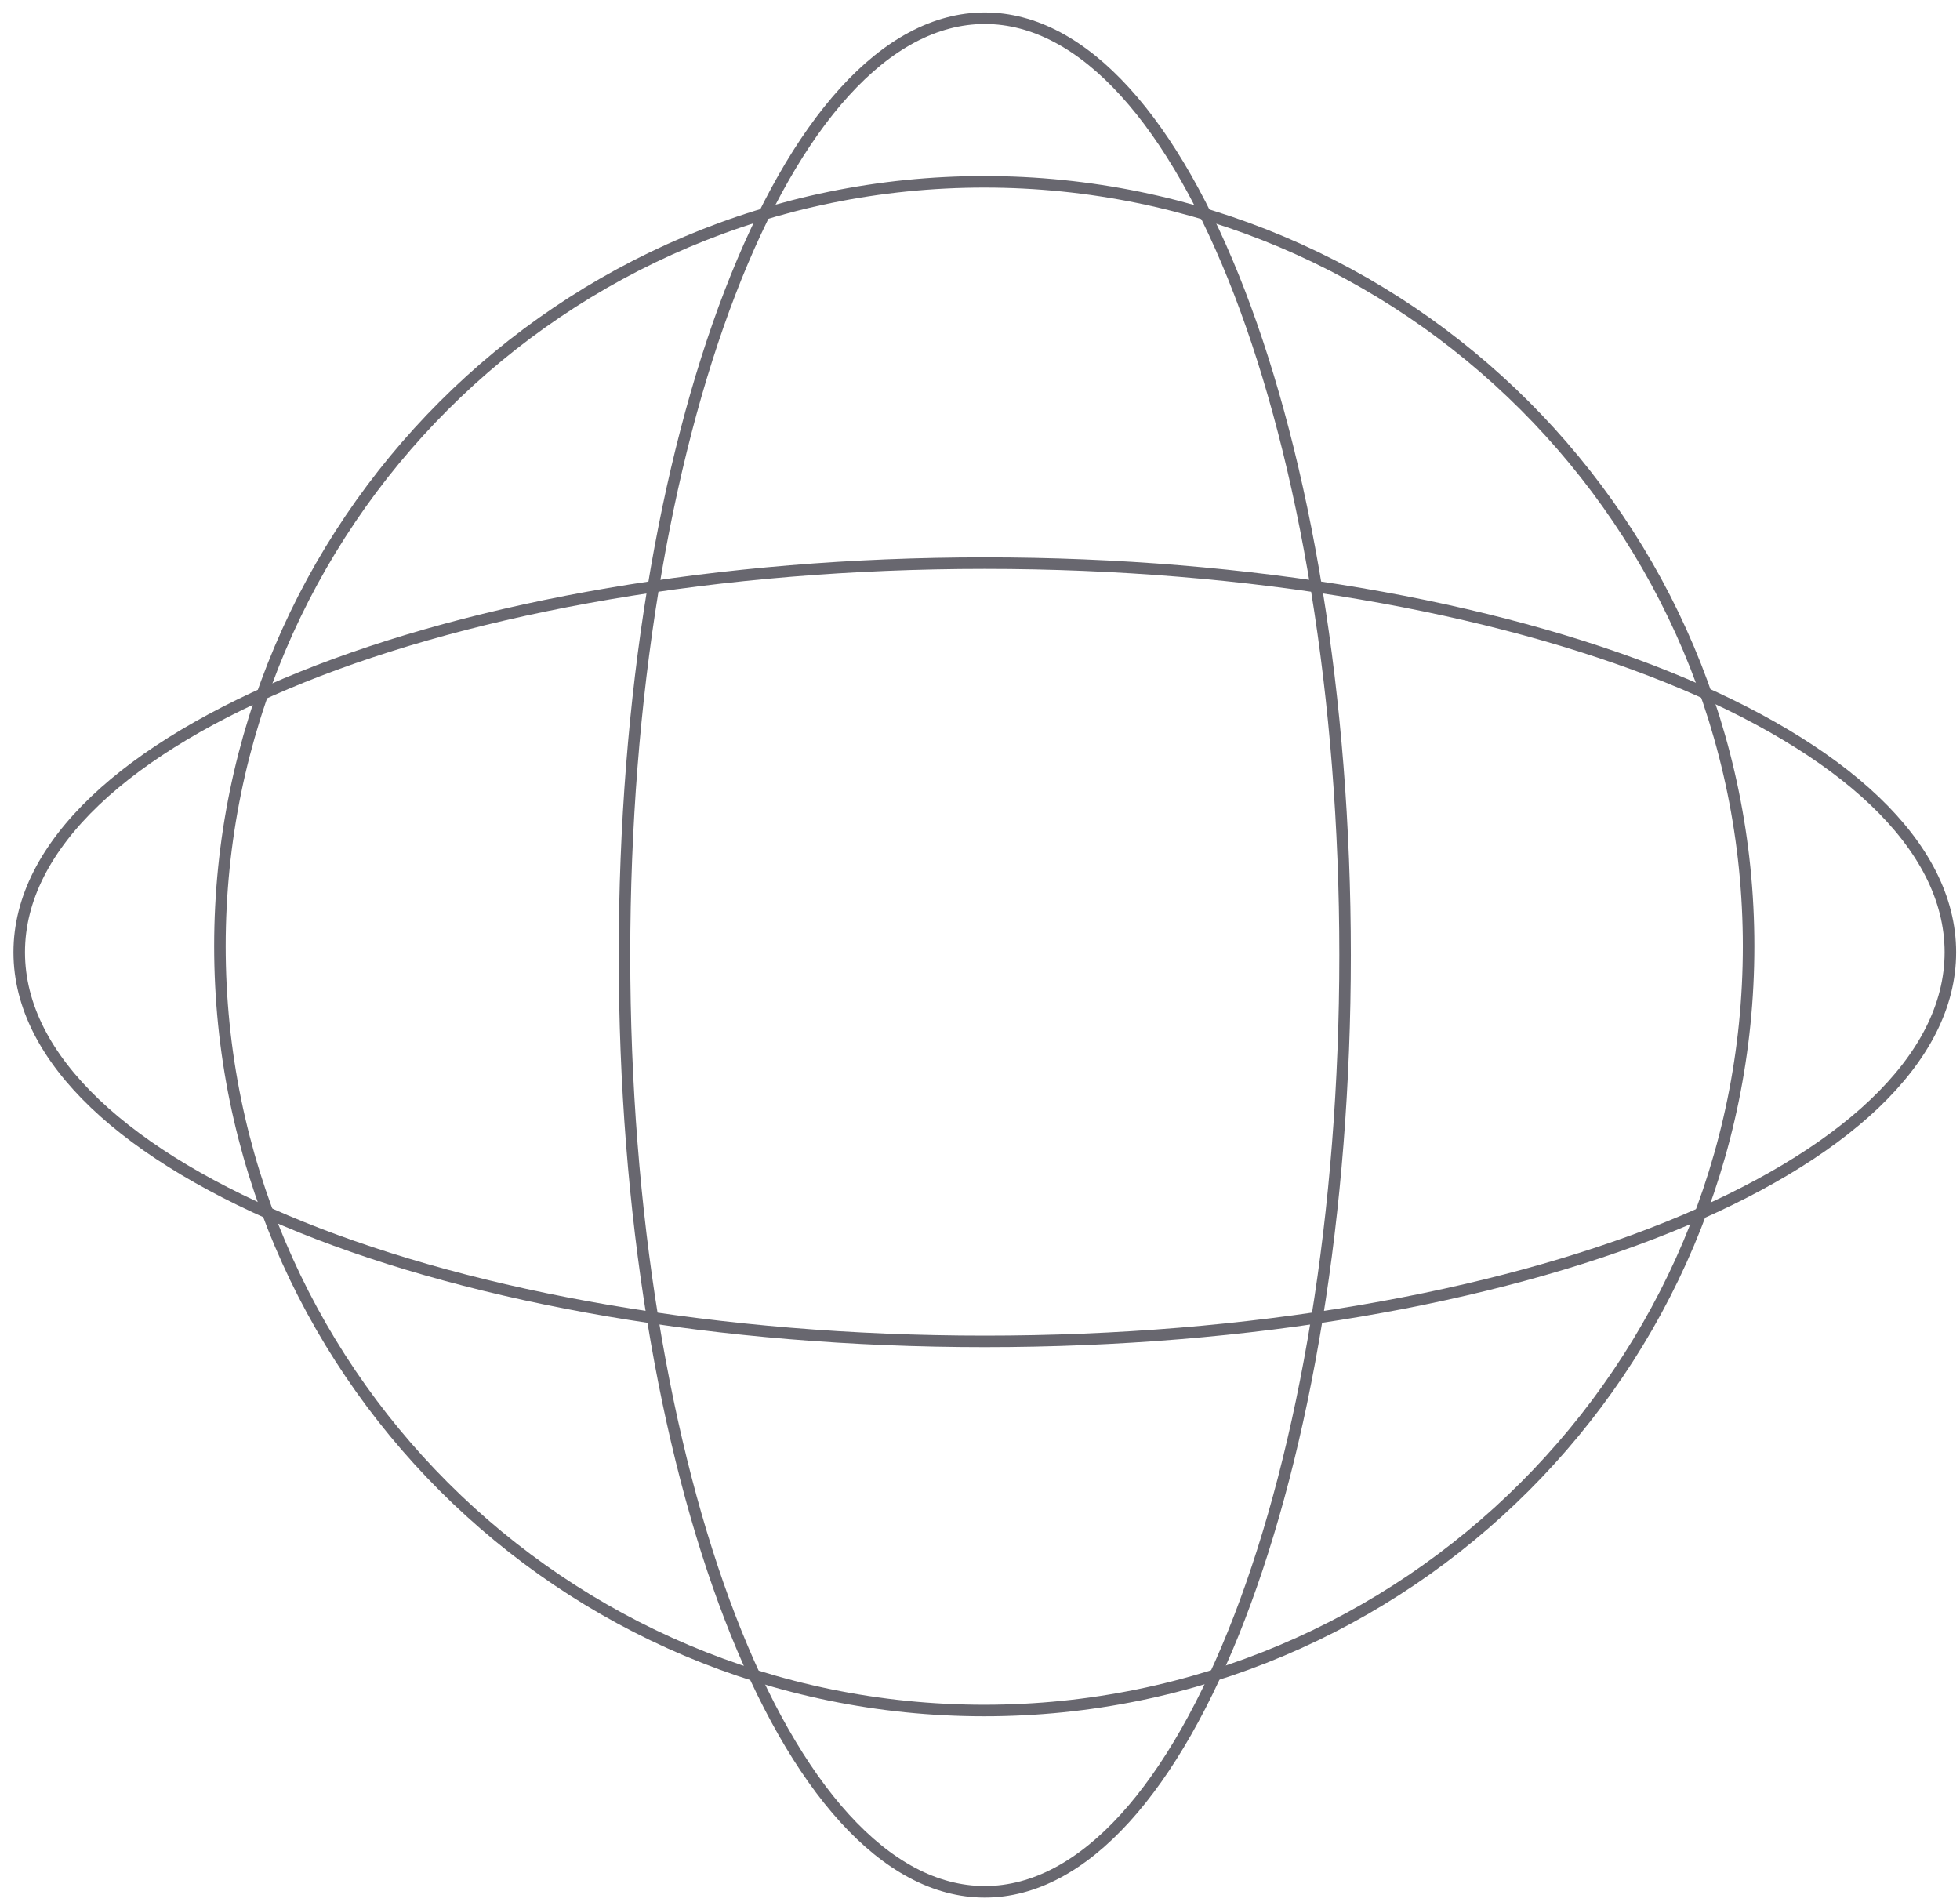 <svg width="68" height="66" viewBox="0 0 68 66" fill="none" xmlns="http://www.w3.org/2000/svg">
<path d="M0.667 33.037C0.667 40.493 15.665 46.537 34.166 46.537C52.668 46.537 67.666 40.493 67.666 33.037C67.666 25.581 52.668 19.537 34.166 19.537C15.665 19.537 0.667 25.581 0.667 33.037Z" stroke="#68676F" stroke-width="0.4"/>
<path d="M7.63 32.826C7.63 47.472 19.502 59.344 34.148 59.344C48.794 59.344 60.666 47.472 60.666 32.826C60.666 18.18 48.794 6.308 34.148 6.308C19.502 6.308 7.63 18.18 7.63 32.826Z" stroke="#68676F" stroke-width="0.4"/>
<path d="M21.666 33.133C21.666 51.082 27.263 65.633 34.166 65.633C41.07 65.633 46.666 51.082 46.666 33.133C46.666 15.184 41.07 0.633 34.166 0.633C27.263 0.633 21.666 15.184 21.666 33.133Z" stroke="#68676F" stroke-width="0.4"/>
</svg>
